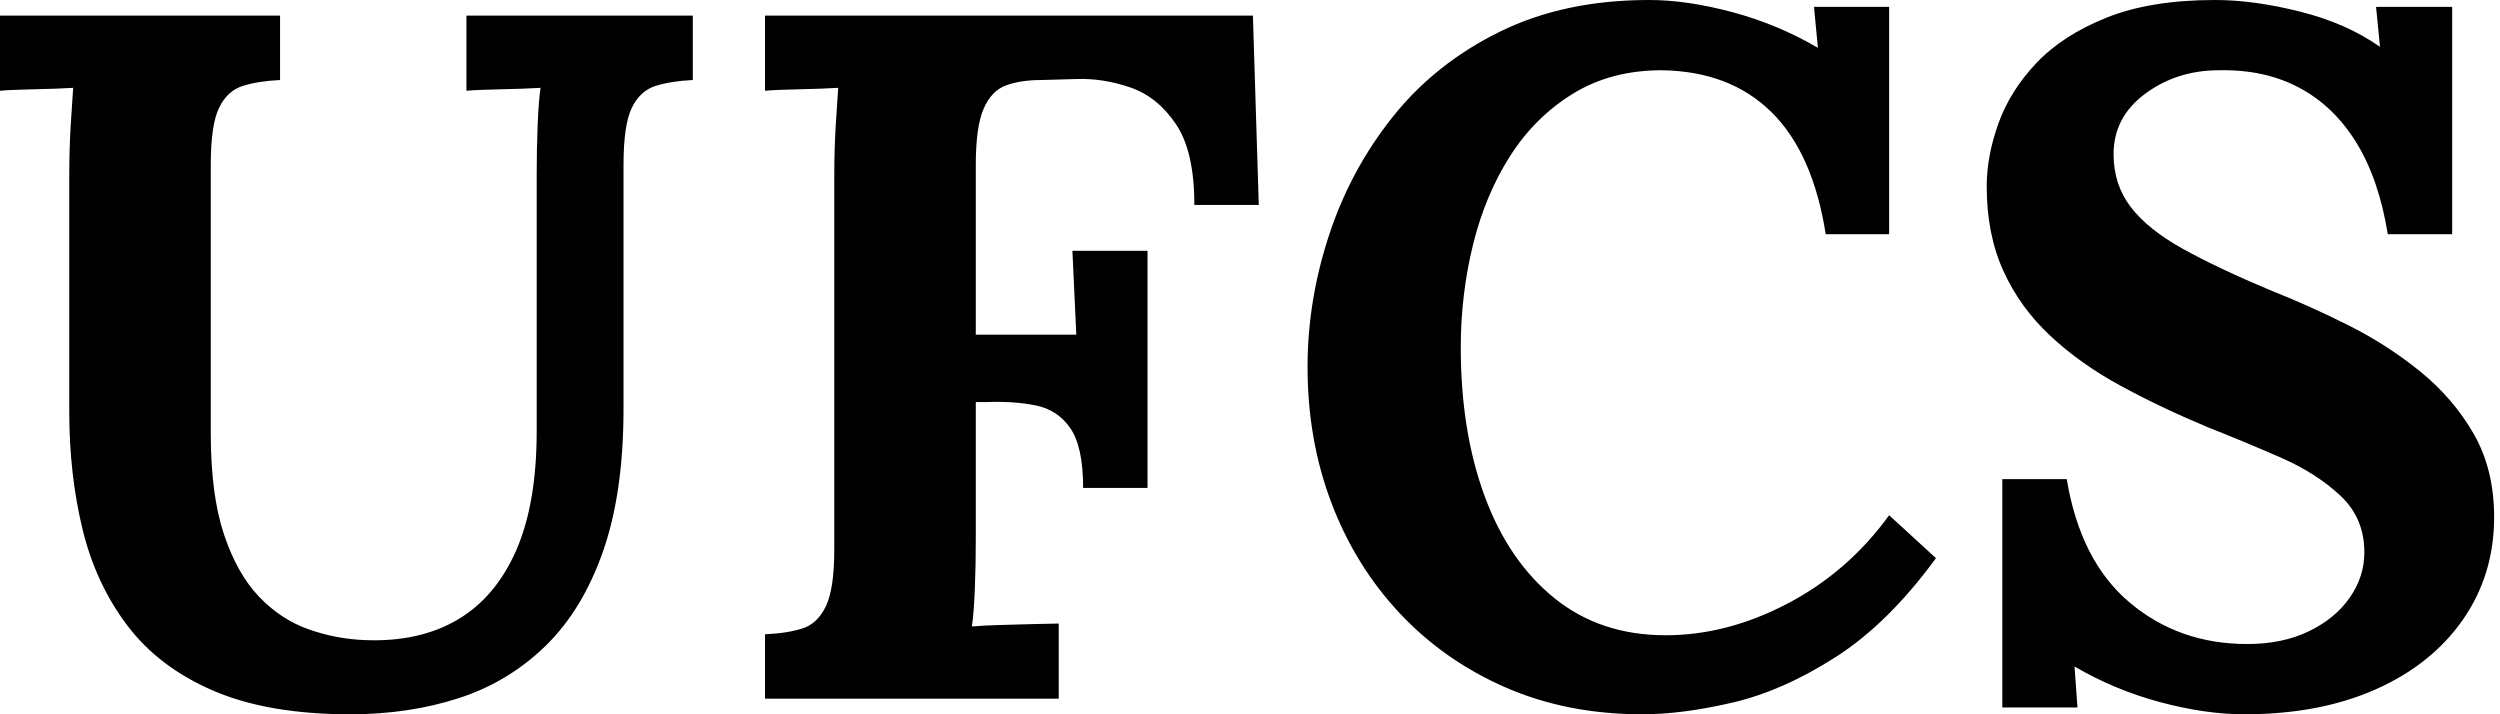 <svg baseProfile="full" height="28" version="1.1" viewBox="0 0 98 28" width="98" xmlns="http://www.w3.org/2000/svg" xmlns:ev="http://www.w3.org/2001/xml-events" xmlns:xlink="http://www.w3.org/1999/xlink"><defs /><g><path d="M11.973 3.137Q11.131 3.175 10.519 3.366Q9.907 3.557 9.582 4.227Q9.257 4.896 9.257 6.464V16.984Q9.257 19.393 9.773 20.943Q10.29 22.492 11.15 23.391Q12.011 24.29 13.101 24.672Q14.191 25.055 15.339 25.093Q17.443 25.169 18.934 24.29Q20.426 23.41 21.23 21.574Q22.033 19.738 22.033 16.907V6.885Q22.033 5.852 22.071 4.896Q22.109 3.94 22.186 3.443Q21.574 3.481 20.637 3.5Q19.699 3.519 19.279 3.557V0.612H28.153V3.137Q27.311 3.175 26.699 3.366Q26.087 3.557 25.762 4.227Q25.437 4.896 25.437 6.464V16.027Q25.437 19.317 24.634 21.612Q23.831 23.907 22.377 25.322Q20.923 26.738 18.973 27.369Q17.022 28.0 14.727 28.0Q11.514 28.0 9.372 27.082Q7.23 26.164 5.986 24.519Q4.743 22.874 4.227 20.732Q3.71 18.59 3.71 16.142V6.885Q3.71 5.852 3.768 4.896Q3.825 3.94 3.863 3.443Q3.251 3.481 2.333 3.5Q1.415 3.519 0.995 3.557V0.612H11.973Z M30.984 27.388V24.863Q31.863 24.825 32.456 24.634Q33.049 24.443 33.374 23.754Q33.699 23.066 33.699 21.536V6.885Q33.699 5.852 33.757 4.896Q33.814 3.94 33.852 3.443Q33.24 3.481 32.322 3.5Q31.404 3.519 30.984 3.557V0.612H50.109L50.339 8.033H47.814Q47.814 5.929 47.087 4.858Q46.361 3.787 45.29 3.423Q44.219 3.06 43.186 3.098L41.809 3.137Q41.005 3.137 40.432 3.347Q39.858 3.557 39.552 4.265Q39.246 4.973 39.246 6.464V13.12H43.186L43.033 9.831H45.978V19.126H43.454Q43.454 17.519 42.956 16.792Q42.459 16.066 41.598 15.893Q40.738 15.721 39.705 15.76H39.246V21.115Q39.246 22.148 39.208 23.104Q39.169 24.06 39.093 24.557Q39.514 24.519 40.202 24.5Q40.891 24.481 41.56 24.462Q42.23 24.443 42.497 24.443V27.388Z M72.563 9.18Q72.066 6.005 70.44 4.399Q68.814 2.792 66.137 2.754Q64.148 2.754 62.656 3.672Q61.164 4.59 60.189 6.12Q59.213 7.65 58.735 9.601Q58.257 11.552 58.257 13.617Q58.257 16.907 59.194 19.451Q60.131 21.995 61.929 23.448Q63.727 24.902 66.29 24.902Q68.699 24.902 71.071 23.658Q73.443 22.415 75.049 20.197L76.885 21.88Q75.011 24.443 72.945 25.762Q70.88 27.082 68.91 27.541Q66.94 28.0 65.372 28.0Q62.426 28.0 60.016 26.948Q57.607 25.896 55.866 24.041Q54.126 22.186 53.189 19.719Q52.251 17.251 52.251 14.383Q52.251 11.781 53.093 9.219Q53.934 6.656 55.598 4.571Q57.262 2.486 59.787 1.243Q62.311 0.0 65.639 0.0Q67.131 0.0 68.91 0.478Q70.689 0.956 72.257 1.874L72.104 0.268H75.049V9.18Z M94.596 9.18Q94.251 7.038 93.372 5.604Q92.492 4.169 91.134 3.443Q89.776 2.716 87.978 2.754Q86.333 2.754 85.09 3.672Q83.847 4.59 83.847 6.044Q83.847 7.23 84.516 8.109Q85.186 8.989 86.563 9.754Q87.94 10.519 90.044 11.399Q91.497 11.973 93.027 12.738Q94.557 13.503 95.858 14.555Q97.158 15.607 97.962 17.003Q98.765 18.399 98.765 20.273Q98.765 22.53 97.541 24.29Q96.317 26.049 94.117 27.025Q91.918 28.0 88.973 28.0Q87.443 28.0 85.664 27.522Q83.885 27.044 82.317 26.126L82.432 27.732H79.486V18.781H82.011Q82.546 21.995 84.478 23.62Q86.41 25.246 89.087 25.246Q90.464 25.246 91.497 24.749Q92.53 24.251 93.104 23.429Q93.678 22.607 93.678 21.65Q93.678 20.311 92.74 19.432Q91.803 18.552 90.407 17.94Q89.011 17.328 87.557 16.754Q85.721 15.989 84.134 15.128Q82.546 14.268 81.361 13.158Q80.175 12.049 79.525 10.615Q78.874 9.18 78.874 7.306Q78.874 6.12 79.333 4.839Q79.792 3.557 80.825 2.467Q81.858 1.377 83.579 0.689Q85.301 0.0 87.825 0.0Q89.355 0.0 91.172 0.459Q92.989 0.918 94.29 1.836L94.137 0.268H97.12V9.18Z " fill="rgb(0,0,0)" transform="translate(-0.995, 0)" /></g></svg>